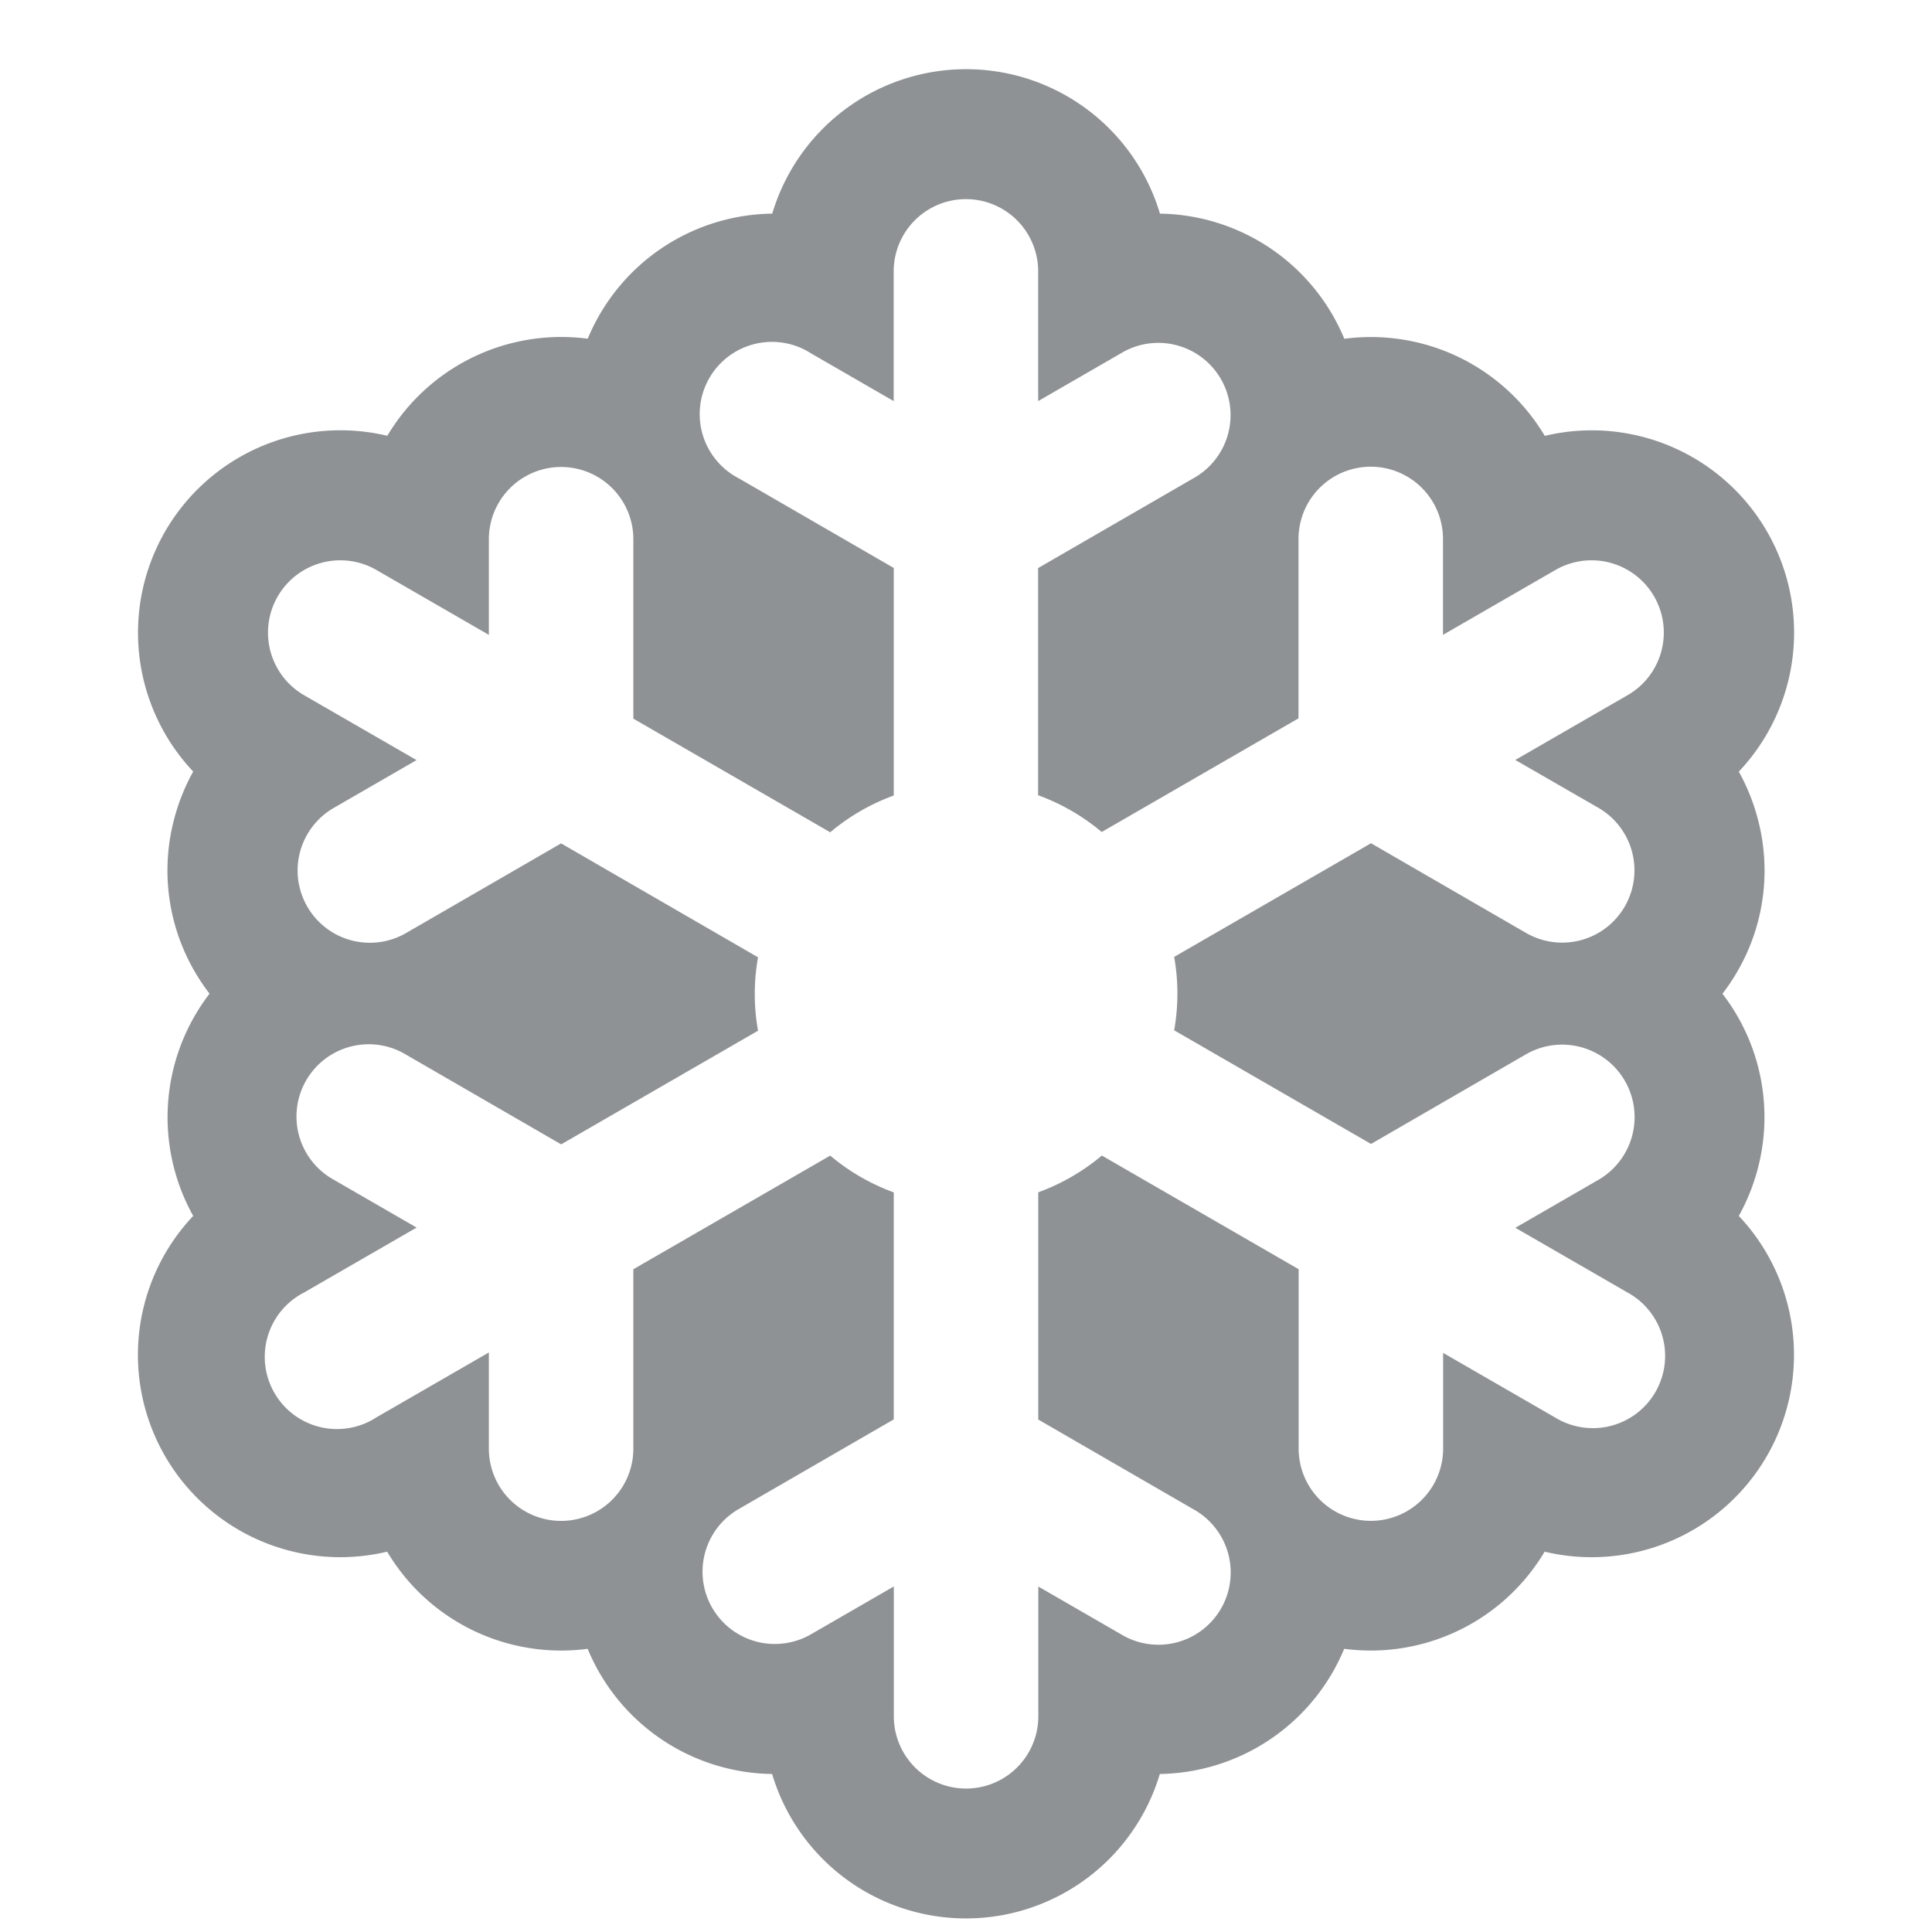 <svg xmlns="http://www.w3.org/2000/svg" width="28" height="28" viewBox="0 0 28 28">
  <g id="ic_recipes_kühlzeit" transform="translate(15628 -19221.999)">
    <rect id="area" width="28" height="28" transform="translate(-15628 19222)" fill="#fff" opacity="0"/>
    <path id="ic_recipes_kühlzeit-2"
          d="M23.2,16.621a2.941,2.941,0,0,0,.272-.673,2.93,2.93,0,0,0-.509-2.547,2.874,2.874,0,0,0,.216-.322,2.912,2.912,0,0,0,.293-2.224,2.941,2.941,0,0,0-.272-.673,2.932,2.932,0,0,0-2.812-4.866,2.933,2.933,0,0,0-2.905-1.407,3,3,0,0,0-.172-.348,2.94,2.94,0,0,0-2.5-1.466,2.932,2.932,0,0,0-5.619,0A2.934,2.934,0,0,0,6.518,3.908,2.934,2.934,0,0,0,3.613,5.315a2.907,2.907,0,0,0-.679-.08A2.933,2.933,0,0,0,.8,10.181a2.941,2.941,0,0,0-.272.673,2.912,2.912,0,0,0,.293,2.224,2.873,2.873,0,0,0,.216.322A2.939,2.939,0,0,0,.8,16.621a2.932,2.932,0,0,0,2.811,4.866,2.932,2.932,0,0,0,2.519,1.433,3,3,0,0,0,.387-.025A2.934,2.934,0,0,0,9.19,24.709a2.932,2.932,0,0,0,5.619,0,2.942,2.942,0,0,0,2.5-1.466,3,3,0,0,0,.172-.348,2.994,2.994,0,0,0,.386.025,2.932,2.932,0,0,0,2.519-1.433A2.933,2.933,0,0,0,23.2,16.621m-2.036-5.915a1.047,1.047,0,0,1-1.047,1.814l-2.247-1.3-2.853,1.647a3.049,3.049,0,0,1,0,1.064l2.853,1.647,2.247-1.3A1.047,1.047,0,0,1,21.162,16.1l-1.2.693,1.629.94a1.047,1.047,0,1,1-1.047,1.813l-1.629-.94v1.387a1.047,1.047,0,0,1-2.094,0v-2.6l-2.852-1.647a3.069,3.069,0,0,1-.922.533v3.293l2.248,1.3a1.047,1.047,0,1,1-1.047,1.813l-1.2-.693v1.881a1.047,1.047,0,0,1-2.094,0V21.991l-1.2.693A1.047,1.047,0,1,1,8.705,20.87l2.248-1.3V16.28a3.065,3.065,0,0,1-.921-.533L7.179,17.394v2.6a1.047,1.047,0,1,1-2.094,0V18.6l-1.629.94A1.047,1.047,0,1,1,2.409,17.73l1.629-.94-1.2-.693a1.047,1.047,0,1,1,1.047-1.813l2.248,1.3,2.853-1.647a3.018,3.018,0,0,1,0-1.064L6.132,11.222l-2.248,1.3a1.047,1.047,0,0,1-1.047-1.814l1.2-.693-1.629-.94A1.047,1.047,0,1,1,3.456,7.26l1.629.94V6.814a1.047,1.047,0,1,1,2.094,0v2.6l2.853,1.647a3.063,3.063,0,0,1,.921-.533V7.23l-2.248-1.3A1.047,1.047,0,1,1,9.752,4.119l1.2.693V2.932a1.047,1.047,0,1,1,2.094,0V4.812l1.2-.693a1.047,1.047,0,1,1,1.047,1.813l-2.248,1.3v3.292a3.067,3.067,0,0,1,.922.533l2.852-1.647v-2.6a1.047,1.047,0,0,1,2.094,0V8.2l1.629-.94A1.047,1.047,0,1,1,21.59,9.073l-1.629.94Z"
          transform="translate(-15626 19223)" fill="#8f9294"/>
  </g>
</svg>
